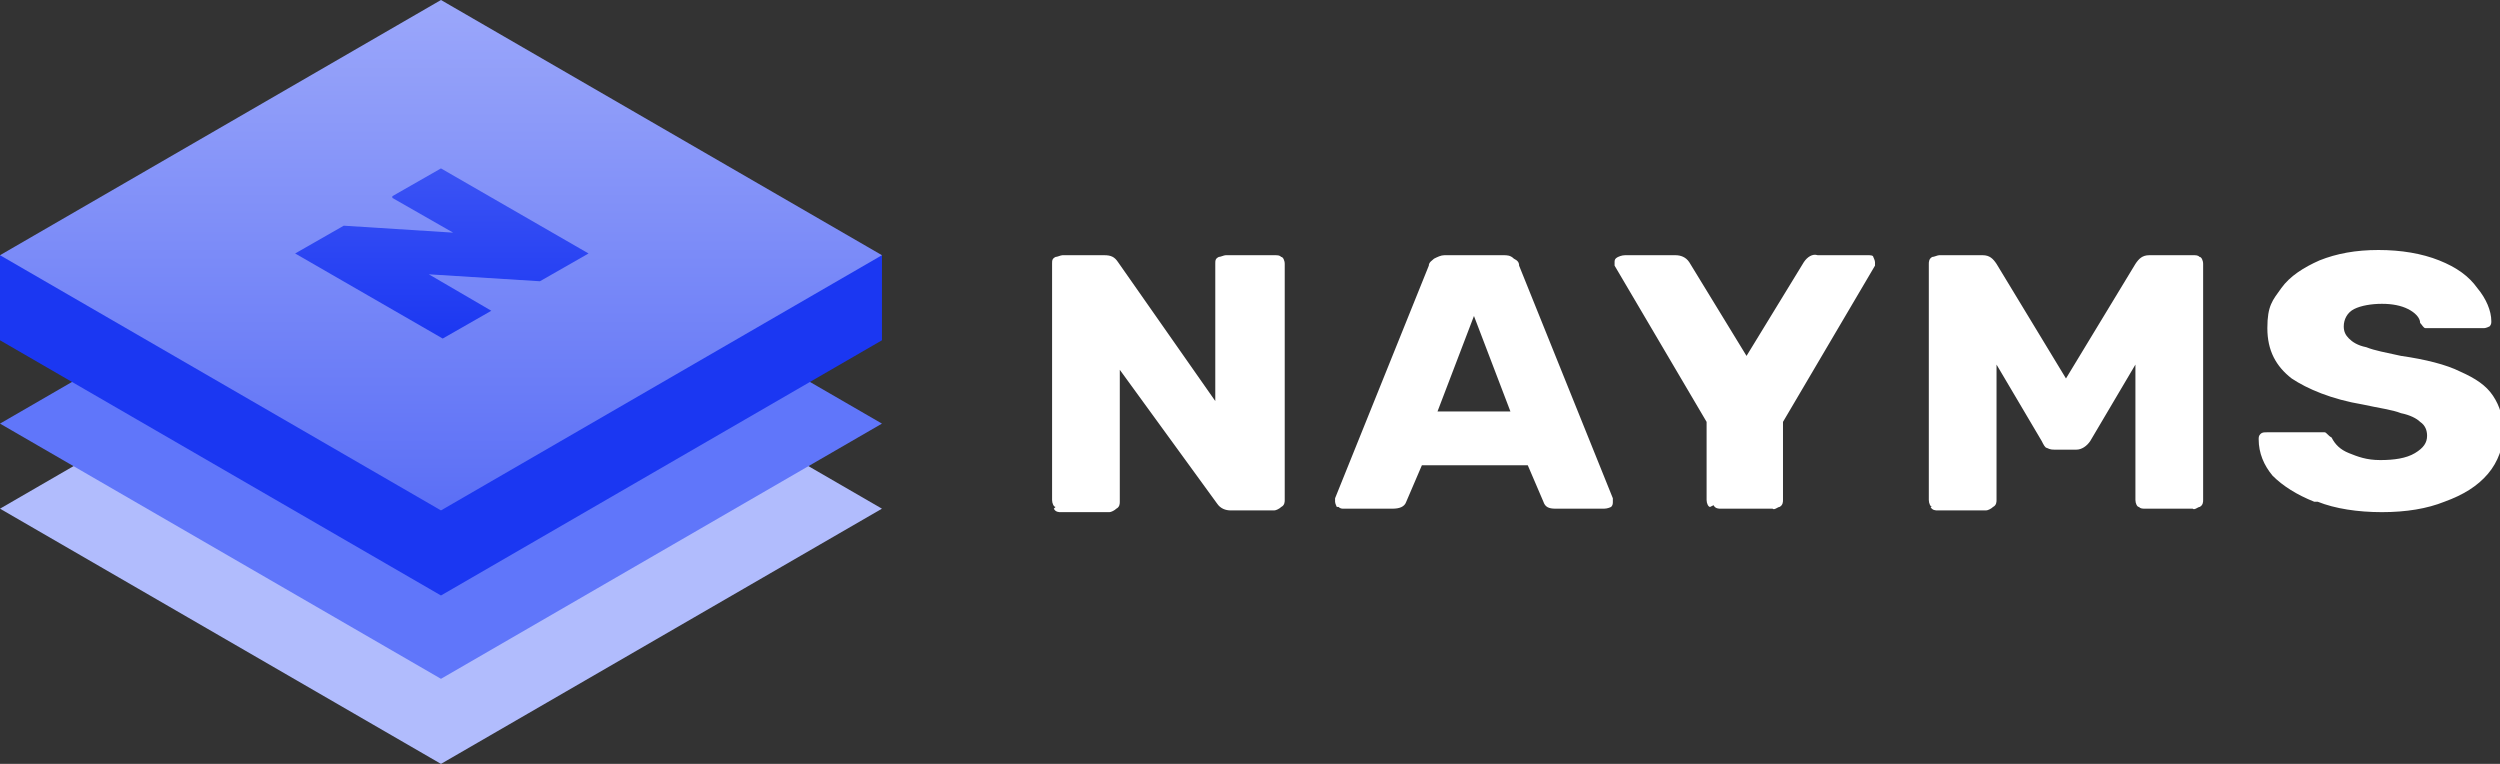 <svg xmlns="http://www.w3.org/2000/svg" xmlns:xlink="http://www.w3.org/1999/xlink" viewBox="0 0 144 44"><rect x="0" y="0" width="144" height="44" fill="#333333" stroke="none"/><defs><style>      .cls-1 {        fill: url(#linear-gradient-2);      }      .cls-1, .cls-2, .cls-3, .cls-4, .cls-5, .cls-6 {        fill-rule: evenodd;      }      .cls-2 {        fill: #b1bcfd;      }      .cls-3 {        fill: #fff;      }      .cls-4 {        fill: #1b37f2;      }      .cls-5 {        fill: url(#linear-gradient);      }      .cls-6 {        fill: #6076fa;      }    </style><linearGradient id="linear-gradient" x1="25.4" y1="46" x2="25.4" y2="16.7" gradientTransform="translate(0 46) scale(1 -1)" gradientUnits="userSpaceOnUse"><stop offset="0" stop-color="#9ba7fa"></stop><stop offset="1" stop-color="#5b6ff6"></stop></linearGradient><linearGradient id="linear-gradient-2" x1="25.4" y1="36.2" x2="25.4" y2="26.4" gradientTransform="translate(0 46) scale(1 -1)" gradientUnits="userSpaceOnUse"><stop offset="0" stop-color="#3b53f4"></stop><stop offset="1" stop-color="#1b37f2"></stop></linearGradient></defs><g><g id="Layer_1"><path class="cls-2" d="M0,29.3l25.4,14.7,25.4-14.7-25.4-14.7L0,29.3Z"></path><path class="cls-6" d="M0,24.4l25.4,14.7,25.4-14.7-25.4-14.7L0,24.4Z"></path><path class="cls-4" d="M8.5,14.7H0v4.9l25.4,14.7,25.4-14.7h0v-4.9h-8.5L25.4,4.9,8.5,14.7h0Z"></path><path class="cls-5" d="M25.4,0L0,14.7l25.4,14.7,25.4-14.7L25.4,0Z"></path><path class="cls-1" d="M22.6,11.4l3.5,2-6.3-.4-2.8,1.6,8.5,4.9,2.8-1.6-3.6-2.1,6.4.4,2.8-1.6-8.5-4.9s-2.8,1.6-2.8,1.6Z"></path><path class="cls-3" d="M60.8,29.2c-.1,0-.2-.2-.2-.4v-13.6c0-.2,0-.3.2-.4.1,0,.3-.1.4-.1h2.4c.4,0,.6.1.8.4l5.6,8v-7.9c0-.2,0-.3.2-.4.1,0,.3-.1.4-.1h2.8c.2,0,.3,0,.4.1.1,0,.2.2.2.4v13.6c0,.1,0,.3-.2.4-.1.1-.3.2-.4.2h-2.5c-.3,0-.6-.1-.8-.4l-5.6-7.7v7.6c0,.1,0,.3-.2.4-.1.1-.3.2-.4.2h-2.8c-.1,0-.3,0-.4-.2h0ZM87,23.7l-2.1-5.5-2.1,5.5h4.3ZM77,29.2c0,0-.1-.2-.1-.3,0,0,0-.1,0-.2l5.4-13.4c0-.2.2-.3.3-.4.2-.1.4-.2.6-.2h3.4c.2,0,.4,0,.6.2.2.1.3.2.3.4l5.4,13.4v.2c0,.1,0,.2-.1.3,0,0-.2.1-.4.1h-2.8c-.4,0-.6-.1-.7-.4l-.9-2.1h-6.1l-.9,2.1c-.1.3-.4.4-.8.4h-2.8c-.1,0-.2,0-.3-.1ZM98.5,29.2c-.1,0-.2-.2-.2-.4v-4.5l-5.3-9c0,0,0-.2,0-.2,0-.1,0-.2.2-.3,0,0,.2-.1.4-.1h2.9c.3,0,.6.1.8.4l3.3,5.4,3.3-5.4c.2-.3.5-.5.8-.4h2.9c.1,0,.3,0,.3.1,0,0,.1.2.1.3s0,.1,0,.2l-5.3,9v4.5c0,.1,0,.3-.2.4-.1,0-.3.2-.4.1h-3c-.1,0-.3,0-.4-.2ZM111.3,29.2c-.1,0-.2-.2-.2-.4v-13.6c0-.1,0-.3.2-.4.1,0,.3-.1.4-.1h2.5c.4,0,.6.2.8.5l4,6.6,4-6.6c.2-.3.4-.5.8-.5h2.5c.2,0,.3,0,.4.1.1,0,.2.2.2.4v13.6c0,.1,0,.3-.2.4-.1,0-.3.2-.4.1h-2.7c-.2,0-.3,0-.4-.1-.1,0-.2-.2-.2-.4v-7.8l-2.6,4.4c-.2.3-.5.5-.8.5h-1.2c-.2,0-.3,0-.5-.1-.1,0-.2-.2-.3-.4l-2.6-4.4v7.8c0,.1,0,.3-.2.4-.1.1-.3.2-.4.2h-2.8c-.1,0-.3,0-.4-.2ZM133.3,28.9c-1-.4-1.8-.9-2.4-1.5-.5-.6-.8-1.3-.8-2.1,0-.1,0-.2.1-.3s.2-.1.4-.1h2.9c.2,0,.3,0,.4,0,.1,0,.2.2.4.3.2.4.5.7,1,.9s1,.4,1.8.4,1.5-.1,2-.4c.5-.3.7-.6.7-1,0-.3-.1-.6-.4-.8-.2-.2-.6-.4-1.1-.5-.5-.2-1.3-.3-2.2-.5-1.8-.3-3.2-.9-4.1-1.5-.9-.7-1.4-1.6-1.4-2.9s.3-1.6.8-2.3c.5-.7,1.3-1.2,2.2-1.6,1-.4,2.1-.6,3.4-.6s2.5.2,3.5.6c1,.4,1.7.9,2.2,1.6.5.6.8,1.3.8,1.9,0,.1,0,.2-.1.3,0,0-.2.1-.3.1h-3c-.2,0-.3,0-.4,0-.1,0-.2-.2-.3-.3,0-.3-.3-.6-.7-.8-.4-.2-.9-.3-1.5-.3s-1.2.1-1.6.3c-.4.2-.6.6-.6,1,0,.3.1.5.3.7.2.2.5.4,1,.5.5.2,1.1.3,2,.5,1.4.2,2.6.5,3.4.9.9.4,1.5.8,1.9,1.4.4.6.6,1.3.6,2.1s-.3,1.7-.9,2.4c-.6.7-1.4,1.2-2.5,1.6-1,.4-2.2.6-3.6.6s-2.7-.2-3.7-.6h0Z"></path></g></g></svg>